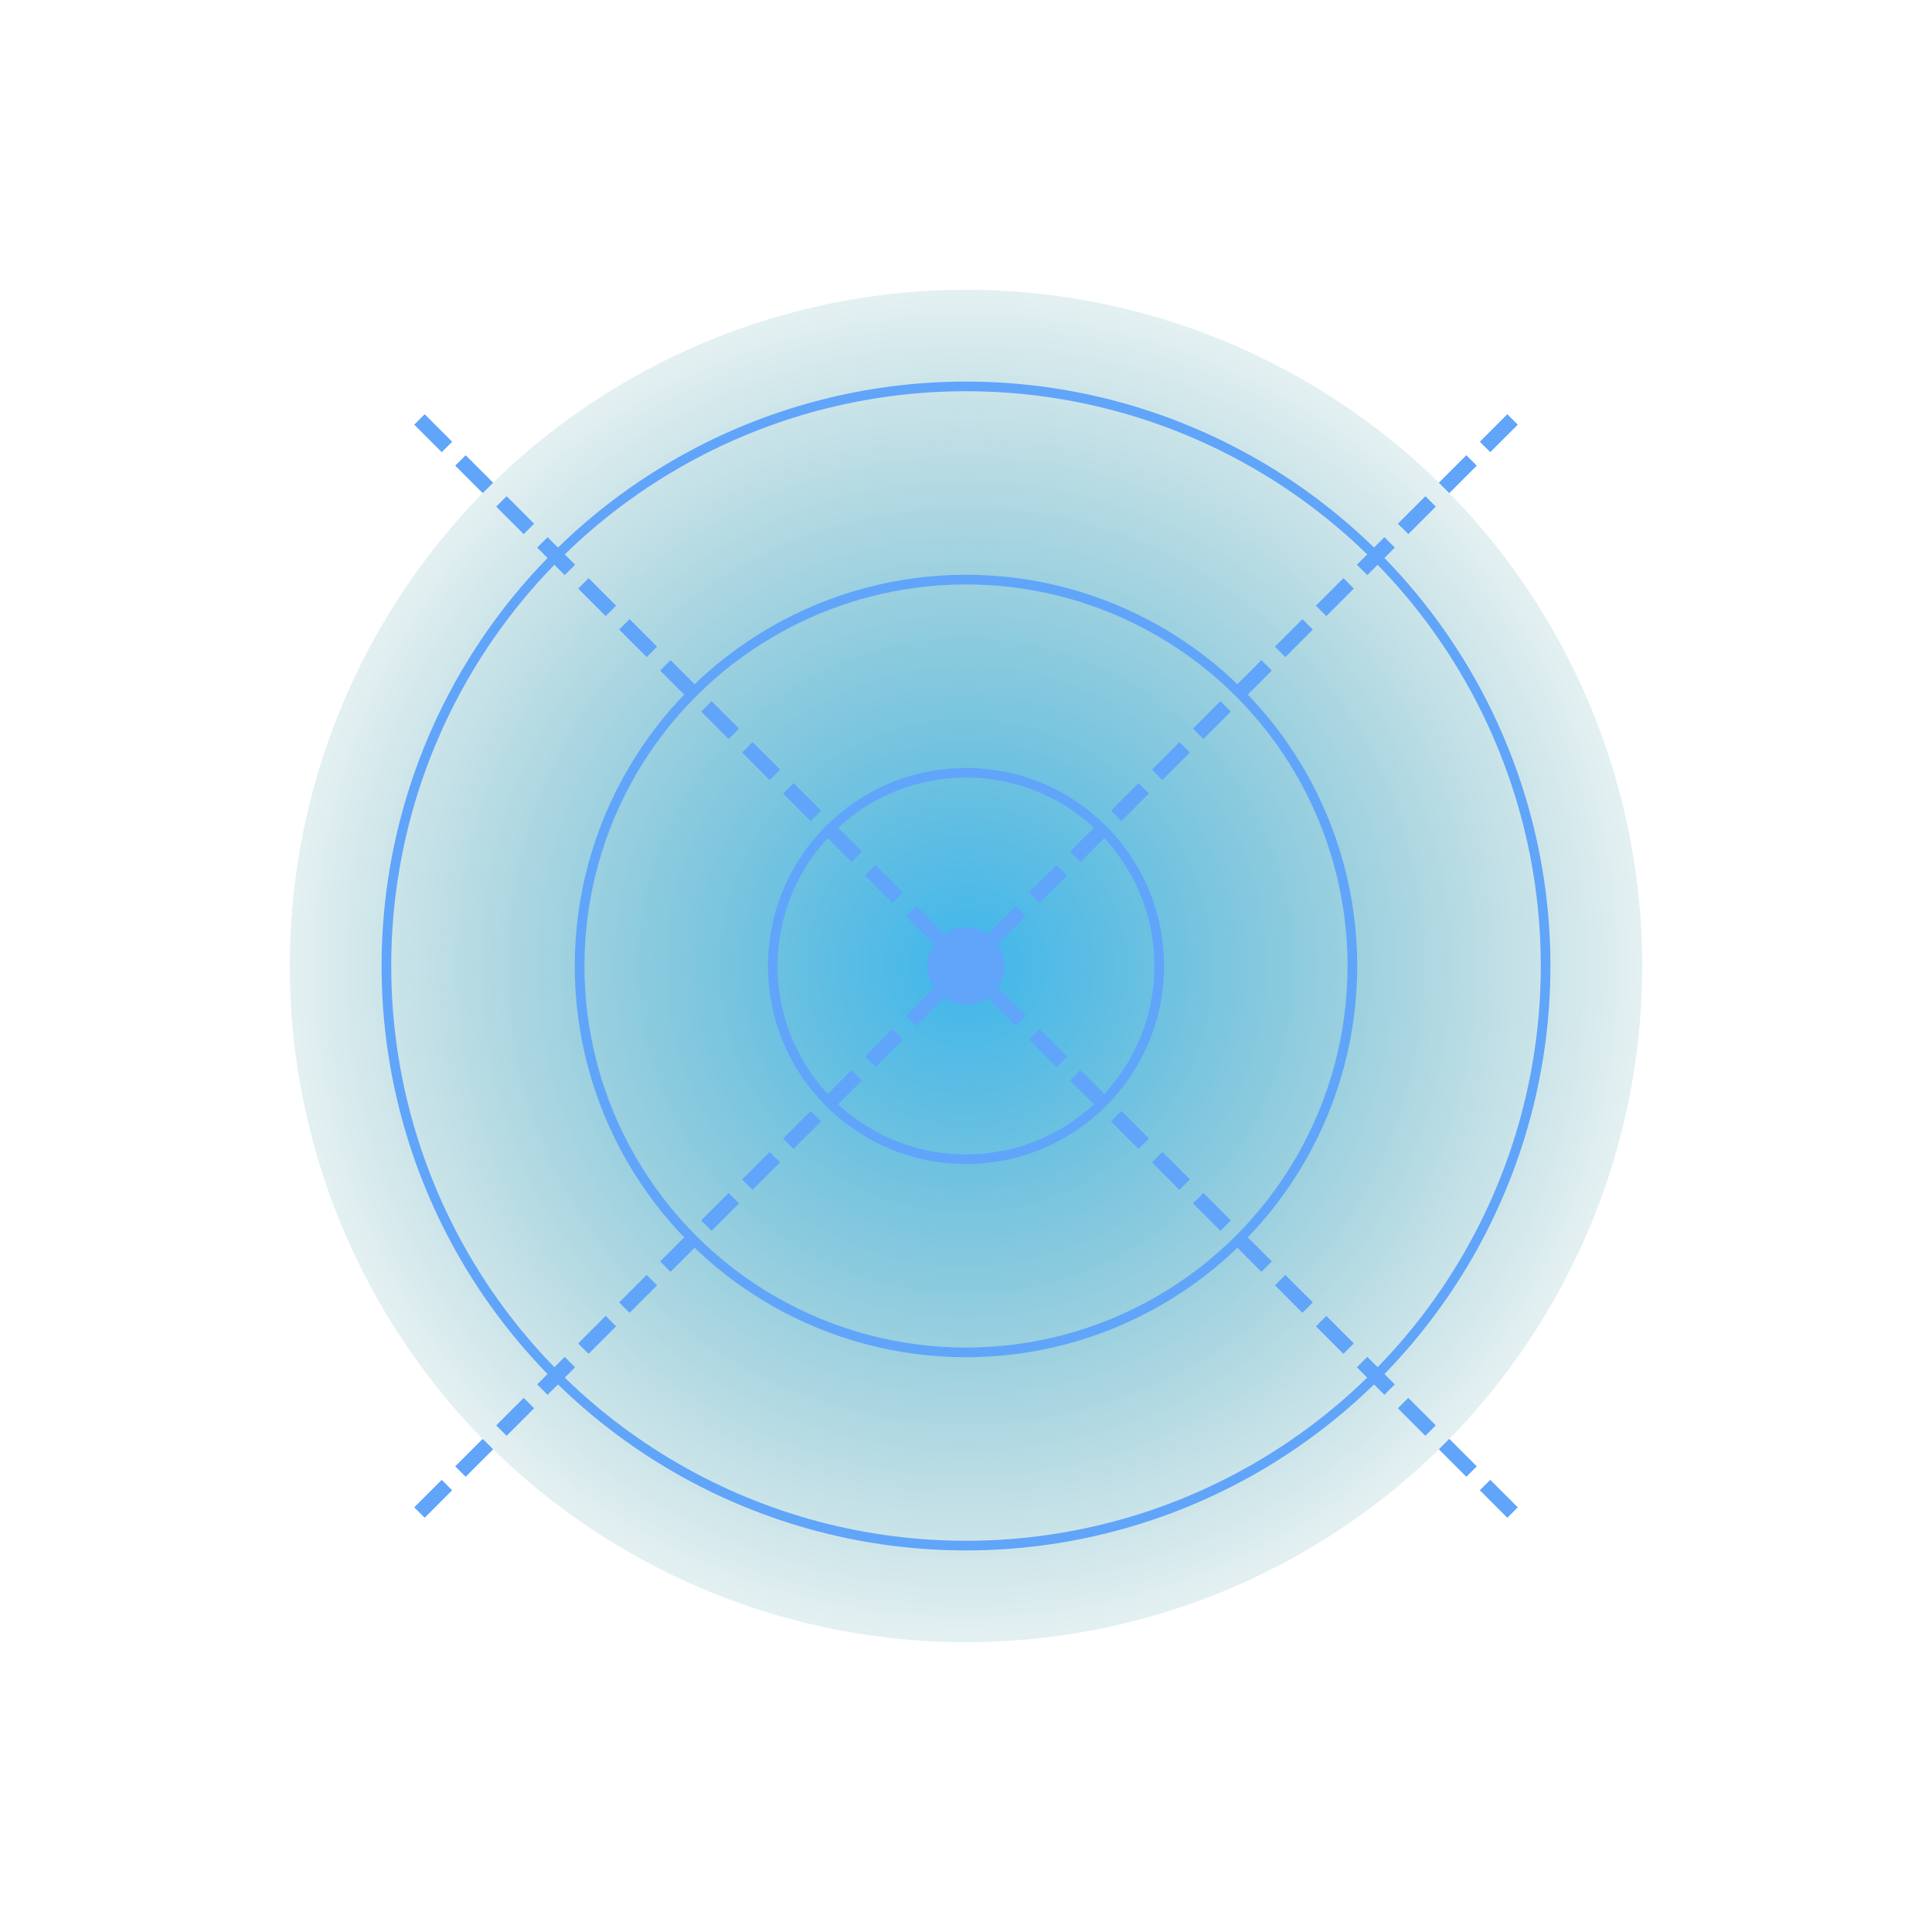 
<svg xmlns="http://www.w3.org/2000/svg" viewBox="0 0 200 200" width="100%" height="100%">
  <defs>
    <radialGradient id="glow-gradient" cx="50%" cy="50%" r="50%">
      <stop offset="0%" stop-color="#0ea5e9" stop-opacity="0.8"/>
      <stop offset="100%" stop-color="#047885" stop-opacity="0.1"/>
    </radialGradient>
    <filter id="glow">
      <feDropShadow dx="0" dy="0" stdDeviation="5" flood-color="#60a5fa" flood-opacity="0.5"/>
    </filter>
  </defs>

  <g transform="translate(100,100)">
    <!-- Vision Sphere -->
    <circle r="70" fill="url(#glow-gradient)" filter="url(#glow)" class="glow"/>
    
    <!-- Vision Lines -->
    <g class="lines" transform="rotate(0)">
      <g transform="rotate(45)">
        <line x1="0" y1="-80" x2="0" y2="80" stroke="#60a5fa" stroke-width="1.5" stroke-dasharray="4 2"/>
        <line x1="-80" y1="0" x2="80" y2="0" stroke="#60a5fa" stroke-width="1.5" stroke-dasharray="4 2"/>
      </g>
      <g transform="rotate(135)">
        <line x1="0" y1="-80" x2="0" y2="80" stroke="#60a5fa" stroke-width="1.5" stroke-dasharray="4 2"/>
        <line x1="-80" y1="0" x2="80" y2="0" stroke="#60a5fa" stroke-width="1.5" stroke-dasharray="4 2"/>
      </g>
    </g>
    
    <!-- Central Vision Target -->
    <circle r="4" fill="#60a5fa"/>
    
    <!-- Expanding Circles -->
    <g class="circles">
      <circle cx="0" cy="0" r="20" fill="none" stroke="#60a5fa80" stroke-width="1"/>
      <circle cx="0" cy="0" r="40" fill="none" stroke="#60a5fa60" stroke-width="1"/>
      <circle cx="0" cy="0" r="60" fill="none" stroke="#60a5fa40" stroke-width="1"/>
    </g>
  </g>

  <style>
    .lines {
      animation: spin 12s linear infinite;
    }
    @keyframes spin {
      0% { transform: rotate(0deg); }
      100% { transform: rotate(360deg); }
    }
    .glow {
      filter: drop-shadow(0 0 8px rgba(96, 165, 250, 0.6));
    }
  </style>
</svg>
